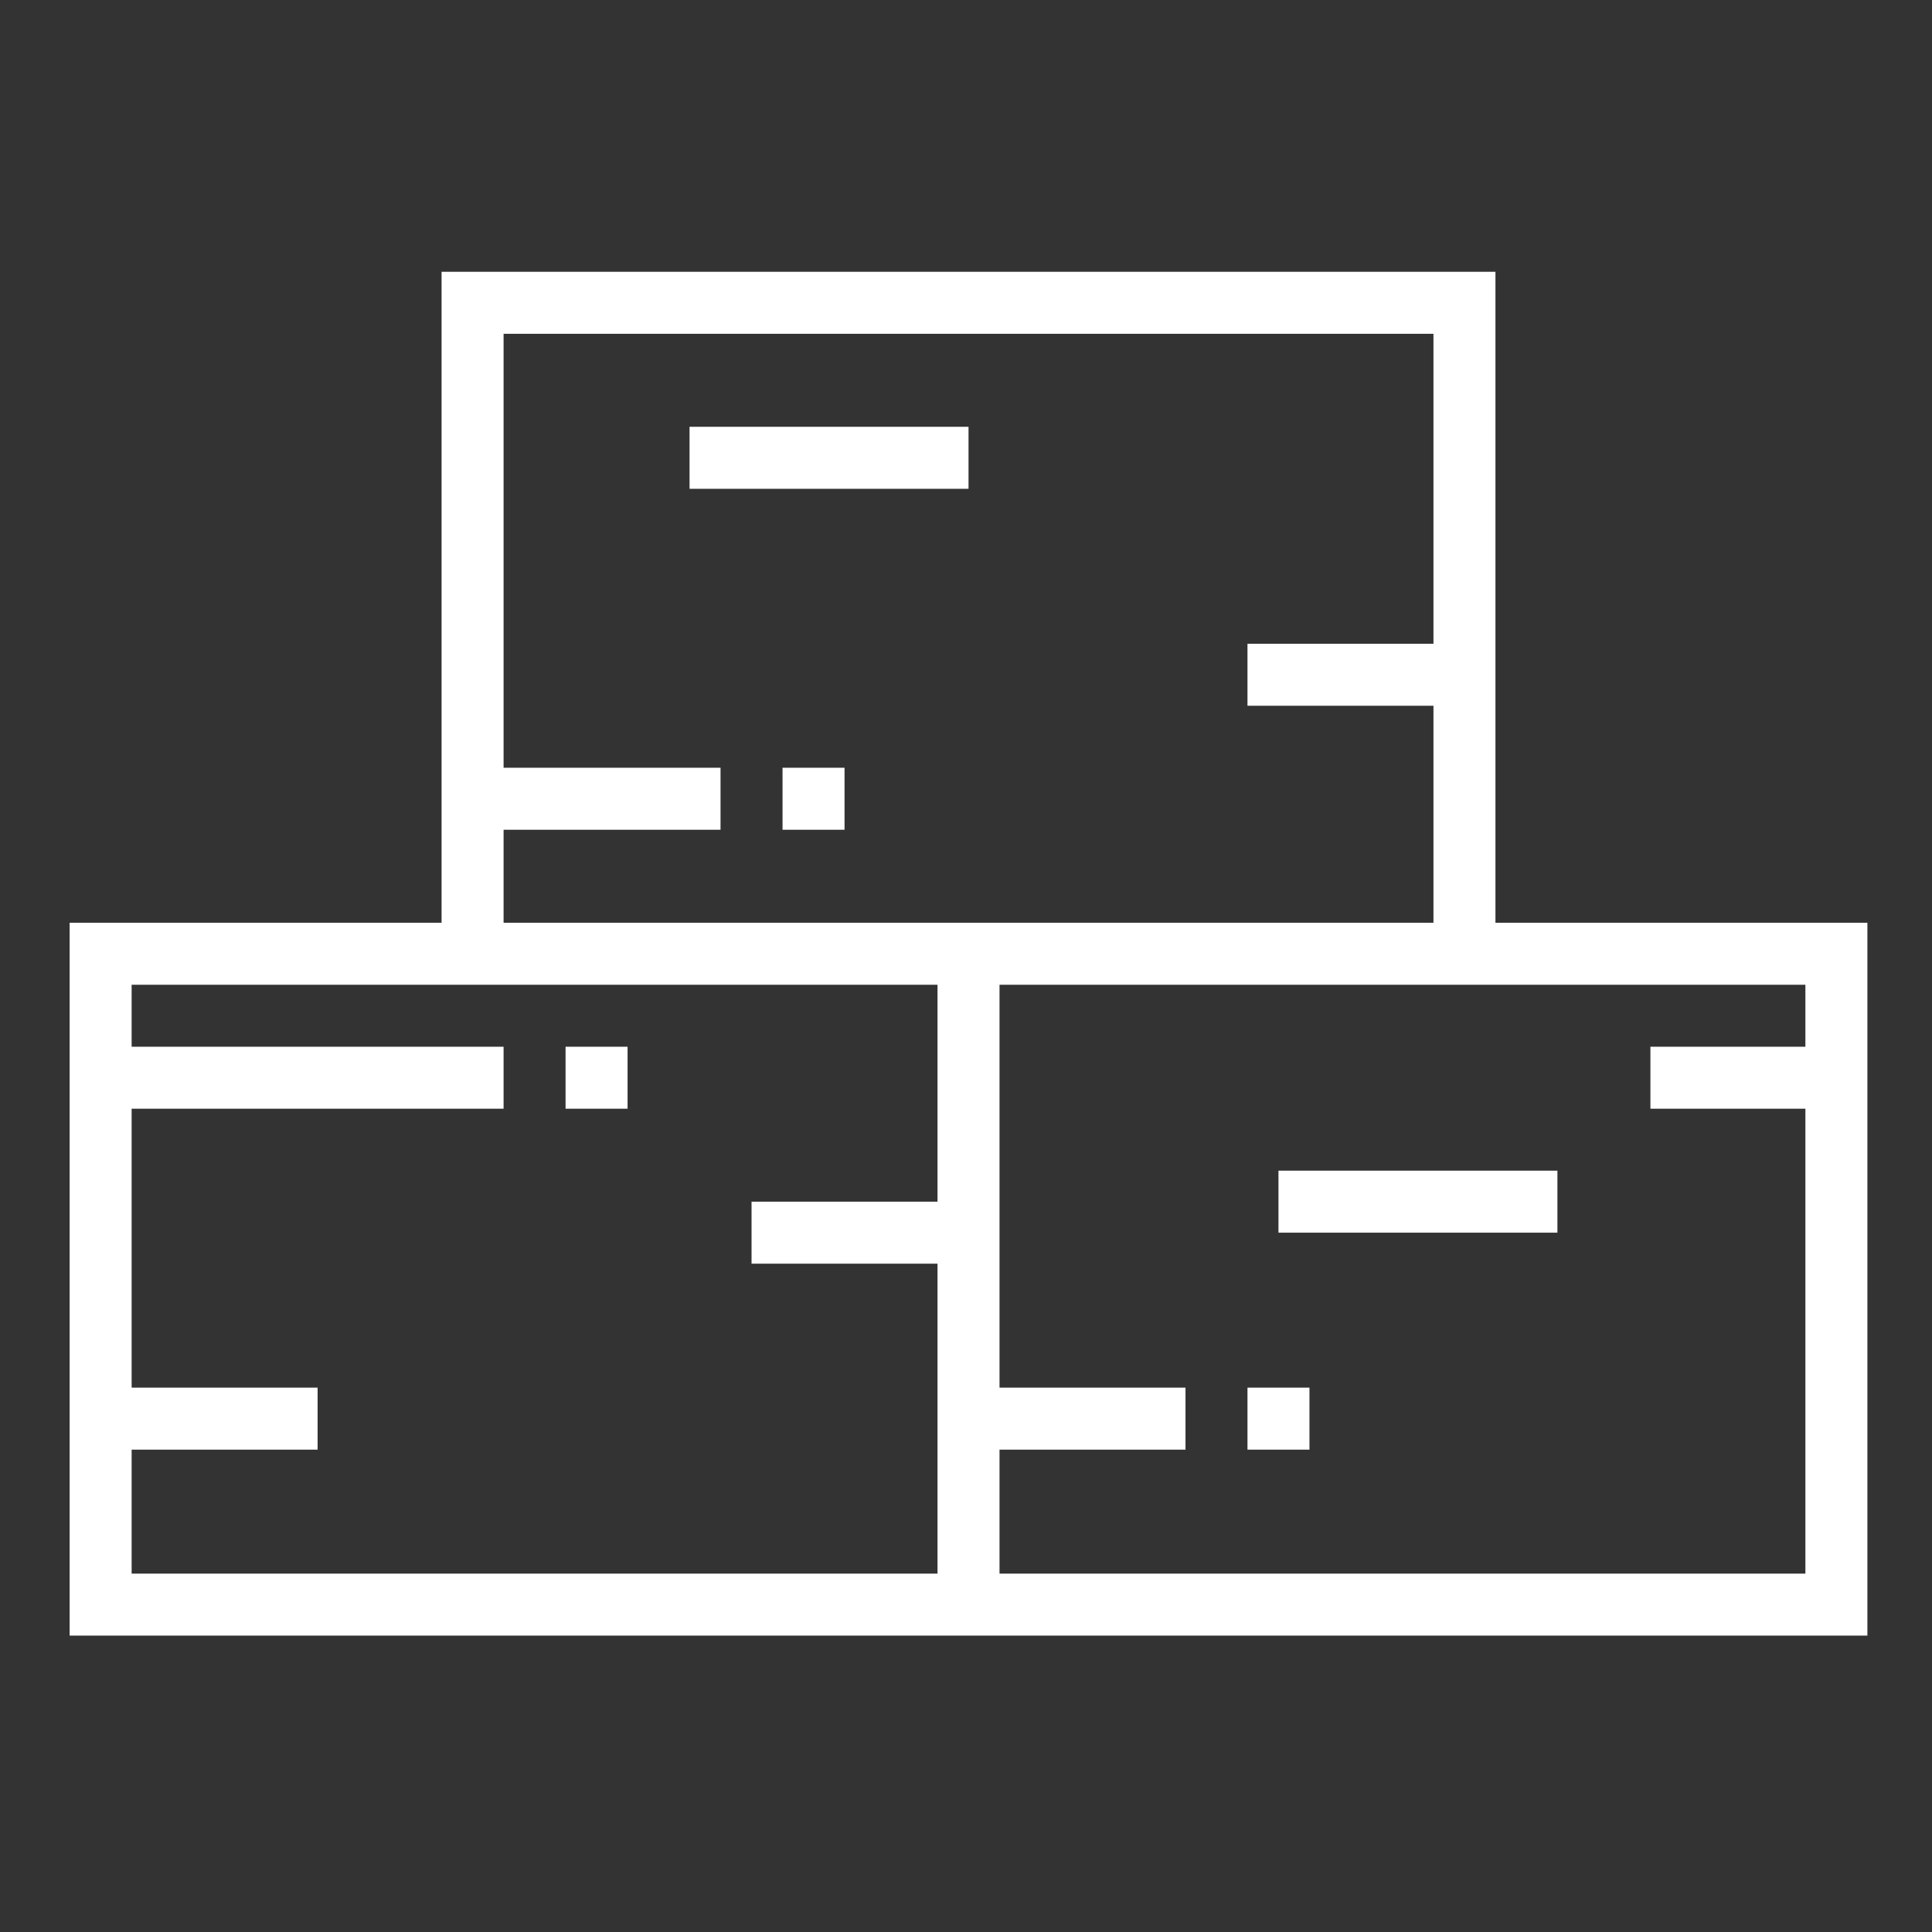 <?xml version="1.0" encoding="utf-8"?>
<!-- Generator: Adobe Illustrator 16.0.0, SVG Export Plug-In . SVG Version: 6.00 Build 0)  -->
<!DOCTYPE svg PUBLIC "-//W3C//DTD SVG 1.1//EN" "http://www.w3.org/Graphics/SVG/1.1/DTD/svg11.dtd">
<svg version="1.1" xmlns="http://www.w3.org/2000/svg" xmlns:xlink="http://www.w3.org/1999/xlink" x="0px" y="0px" width="75px"
	 height="75px" viewBox="0 0 75 75" enable-background="new 0 0 75 75" xml:space="preserve">
<rect x="0" y="0" width="75" height="75" fill="#333333" stroke="none"/>
<g id="Calque_1">
	<g>
		<polygon fill="#FFFFFF" points="58.053,37.023 55.647,37.023 55.647,12.958 19.549,12.958 19.549,37.023 17.142,37.023 
			17.142,10.551 58.053,10.551 		"/>
		<path fill="#FFFFFF" d="M72.492,63.494H2.703V35.821h69.789V63.494z M5.11,61.088h64.975V38.227H5.11V61.088z"/>
		<rect x="36.394" y="37.023" fill="#FFFFFF" width="2.407" height="25.268"/>
		<rect x="3.907" y="53.868" fill="#FFFFFF" width="8.422" height="2.407"/>
		<rect x="3.907" y="40.634" fill="#FFFFFF" width="15.642" height="2.406"/>
		<rect x="21.955" y="40.634" fill="#FFFFFF" width="2.407" height="2.406"/>
		<rect x="29.175" y="46.649" fill="#FFFFFF" width="8.422" height="2.407"/>
		<rect x="37.598" y="53.868" fill="#FFFFFF" width="8.423" height="2.407"/>
		<rect x="48.427" y="53.868" fill="#FFFFFF" width="2.406" height="2.407"/>
		<rect x="49.63" y="45.445" fill="#FFFFFF" width="10.829" height="2.407"/>
		<rect x="64.069" y="40.634" fill="#FFFFFF" width="7.22" height="2.406"/>
		<rect x="26.768" y="16.568" fill="#FFFFFF" width="10.83" height="2.407"/>
		<rect x="48.427" y="24.991" fill="#FFFFFF" width="8.424" height="2.406"/>
		<rect x="18.346" y="29.804" fill="#FFFFFF" width="9.625" height="2.407"/>
		<rect x="30.378" y="29.804" fill="#FFFFFF" width="2.407" height="2.407"/>
	</g>
</g>
<g id="Calque_2" display="none">
	<g display="inline">
		<path fill="#FFFFFF" d="M56.851,43.641v-2.406c1.989,0,3.608-1.619,3.608-3.609v-1.203c0-1.99-1.619-3.61-3.608-3.61v-2.406
			c3.316,0,6.016,2.699,6.016,6.016v1.203C62.866,40.942,60.167,43.641,56.851,43.641z"/>
		<path fill="#FFFFFF" d="M18.346,43.641c-3.317,0-6.017-2.698-6.017-6.016v-1.203c0-3.317,2.699-6.016,6.017-6.016v2.406
			c-1.991,0-3.61,1.62-3.61,3.61v1.203c0,1.99,1.619,3.609,3.61,3.609V43.641z"/>
		<path fill="#FFFFFF" d="M18.346,32.812h-4.813c-3.317,0-6.017-2.7-6.017-6.016v-1.204c0-3.317,2.699-6.017,6.017-6.017h14.438
			v2.407H13.533c-1.991,0-3.611,1.619-3.611,3.61v1.204c0,1.991,1.62,3.61,3.611,3.61h4.813c1.99,0,3.609-1.619,3.609-3.61v-1.204
			h2.407v1.204C24.362,30.112,21.663,32.812,18.346,32.812z"/>
		<path fill="#FFFFFF" d="M61.663,32.812h-4.813c-3.319,0-6.019-2.7-6.019-6.016v-1.204h2.407v1.204c0,1.991,1.62,3.61,3.611,3.61
			h4.813c1.989,0,3.61-1.619,3.61-3.61v-1.204c0-1.991-1.621-3.61-3.61-3.61H47.224v-2.407h14.439c3.316,0,6.017,2.699,6.017,6.017
			v1.204C67.68,30.112,64.979,32.812,61.663,32.812z"/>
		<path fill="#FFFFFF" d="M56.851,65.3H42.409c-3.315,0-6.015-2.699-6.015-6.017V58.08c0-3.317,2.7-6.016,6.015-6.016h4.814
			c1.991,0,3.608-1.619,3.608-3.61v-1.203c0-1.99-1.617-3.61-3.608-3.61h-4.814c-3.315,0-6.015-2.698-6.015-6.016v-1.203
			c0-3.317,2.7-6.016,6.015-6.016h4.814c1.991,0,3.608-1.619,3.608-3.61v-1.204c0-1.991-1.617-3.61-3.608-3.61h-4.814
			c-3.315,0-6.015-2.699-6.015-6.017v-1.202c0-3.318,2.7-6.017,6.015-6.017h14.441c3.316,0,6.016,2.699,6.016,6.017v1.202
			c0,3.318-2.699,6.017-6.016,6.017v-2.407c1.989,0,3.608-1.619,3.608-3.61v-1.202c0-1.991-1.619-3.611-3.608-3.611H42.409
			c-1.989,0-3.608,1.62-3.608,3.611v1.202c0,1.991,1.619,3.61,3.608,3.61h4.814c3.317,0,6.016,2.699,6.016,6.017v1.204
			c0,3.316-2.698,6.016-6.016,6.016h-4.814c-1.989,0-3.608,1.62-3.608,3.61v1.203c0,1.99,1.619,3.609,3.608,3.609h4.814
			c3.317,0,6.016,2.699,6.016,6.017v1.203c0,3.318-2.698,6.017-6.016,6.017h-4.814c-1.989,0-3.608,1.619-3.608,3.609v1.203
			c0,1.99,1.619,3.609,3.608,3.609h14.441c1.989,0,3.608-1.619,3.608-3.609V58.08c0-1.99-1.619-3.609-3.608-3.609v-2.406
			c3.316,0,6.016,2.698,6.016,6.016v1.203C62.866,62.601,60.167,65.3,56.851,65.3z"/>
		<path fill="#FFFFFF" d="M32.784,65.3H18.346c-3.317,0-6.017-2.699-6.017-6.017V58.08c0-3.317,2.699-6.016,6.017-6.016v2.406
			c-1.991,0-3.61,1.619-3.61,3.609v1.203c0,1.99,1.619,3.609,3.61,3.609h14.438c1.991,0,3.61-1.619,3.61-3.609V58.08
			c0-1.99-1.619-3.609-3.61-3.609h-4.813c-3.317,0-6.016-2.698-6.016-6.017v-1.203c0-3.317,2.699-6.017,6.016-6.017h4.813
			c1.991,0,3.61-1.619,3.61-3.609v-1.203c0-1.99-1.619-3.61-3.61-3.61h-4.813c-3.317,0-6.016-2.7-6.016-6.016v-1.204
			c0-3.317,2.699-6.017,6.016-6.017h4.813c1.991,0,3.61-1.619,3.61-3.61v-1.202c0-1.991-1.619-3.611-3.61-3.611H18.346
			c-1.991,0-3.61,1.62-3.61,3.611v1.202c0,1.991,1.619,3.61,3.61,3.61v2.407c-3.317,0-6.017-2.699-6.017-6.017v-1.202
			c0-3.318,2.699-6.017,6.017-6.017h14.438c3.317,0,6.017,2.699,6.017,6.017v1.202c0,3.318-2.699,6.017-6.017,6.017h-4.813
			c-1.991,0-3.609,1.619-3.609,3.61v1.204c0,1.991,1.619,3.61,3.609,3.61h4.813c3.317,0,6.017,2.699,6.017,6.016v1.203
			c0,3.317-2.699,6.016-6.017,6.016h-4.813c-1.991,0-3.609,1.62-3.609,3.61v1.203c0,1.991,1.619,3.61,3.609,3.61h4.813
			c3.317,0,6.017,2.698,6.017,6.016v1.203C38.801,62.601,36.102,65.3,32.784,65.3z"/>
		<path fill="#FFFFFF" d="M27.971,54.471H13.533c-3.317,0-6.017-2.698-6.017-6.017v-1.203c0-3.317,2.699-6.017,6.017-6.017h4.813
			c3.317,0,6.016,2.699,6.016,6.017v1.203h-2.407v-1.203c0-1.99-1.62-3.61-3.609-3.61h-4.813c-1.991,0-3.611,1.62-3.611,3.61v1.203
			c0,1.991,1.62,3.61,3.611,3.61h14.438V54.471z"/>
		<path fill="#FFFFFF" d="M61.663,54.471H47.224v-2.406h14.439c1.989,0,3.61-1.619,3.61-3.61v-1.203c0-1.99-1.621-3.61-3.61-3.61
			h-4.813c-1.991,0-3.611,1.62-3.611,3.61v1.203h-2.407v-1.203c0-3.317,2.699-6.017,6.019-6.017h4.813
			c3.316,0,6.017,2.699,6.017,6.017v1.203C67.68,51.772,64.979,54.471,61.663,54.471z"/>
		<rect x="27.971" y="47.251" fill="#FFFFFF" width="4.813" height="2.405"/>
		<rect x="42.409" y="36.422" fill="#FFFFFF" width="6.017" height="2.406"/>
		<rect x="50.832" y="36.422" fill="#FFFFFF" width="2.407" height="2.406"/>
		<rect x="42.409" y="14.764" fill="#FFFFFF" width="4.814" height="2.406"/>
	</g>
</g>
<g id="Calque_3" display="none">
	<g display="inline">
		<path fill="#FFFFFF" d="M63.468,62.893c-1.327,0-2.407-1.078-2.407-2.405s1.08-2.407,2.407-2.407c1.325,0,2.405,1.08,2.405,2.407
			S64.793,62.893,63.468,62.893z M63.468,60.487v0.002V60.487z"/>
		<polygon fill="#FFFFFF" points="70.687,37.625 51.678,37.625 51.678,35.219 68.279,35.219 68.279,8.747 22.557,8.747 
			22.557,17.169 20.15,17.169 20.15,6.339 70.687,6.339 		"/>
		<rect x="21.354" y="15.966" fill="#FFFFFF" width="48.13" height="2.407"/>
		<rect x="42.025" y="25.592" fill="#FFFFFF" width="27.458" height="2.406"/>
		<rect x="61.061" y="26.796" fill="#FFFFFF" width="2.407" height="9.625"/>
		<rect x="52.638" y="17.169" fill="#FFFFFF" width="2.407" height="9.626"/>
		<rect x="35.792" y="17.169" fill="#FFFFFF" width="2.407" height="7.296"/>
		<rect x="61.061" y="7.543" fill="#FFFFFF" width="2.407" height="9.626"/>
		<rect x="44.216" y="7.543" fill="#FFFFFF" width="2.406" height="9.626"/>
		<rect x="27.37" y="7.543" fill="#FFFFFF" width="2.407" height="9.626"/>
		<path fill="#FFFFFF" d="M34.589,54.471c-1.578,0-3.059-0.778-3.96-2.083L11.341,21.048c-0.523-0.755-0.817-1.699-0.817-2.675
			c0-2.655,2.159-4.813,4.813-4.813c0.732,0,1.452,0.173,2.14,0.517L51.15,29.712c1.673,0.841,2.691,2.484,2.691,4.303
			c0,1.197-0.454,2.352-1.275,3.247l-5.434,5.888l-1.77-1.632l5.432-5.885c0.413-0.449,0.64-1.025,0.64-1.618
			c0-0.905-0.511-1.723-1.33-2.137L16.434,16.245c-1.798-0.898-3.503,0.444-3.503,2.128c0,0.486,0.147,0.957,0.426,1.362
			l19.288,31.338c0.771,1.109,2.688,1.305,3.702,0.213l5.76-6.241l1.769,1.633l-5.763,6.244
			C37.2,53.905,35.916,54.471,34.589,54.471z"/>
		<path fill="#FFFFFF" d="M63.468,67.706c-1.979,0-3.829-0.795-5.209-2.236L44.53,51.041l7.194-7.794l16.14,11.546
			c1.794,1.387,2.822,3.462,2.822,5.694C70.687,64.467,67.449,67.706,63.468,67.706z M47.828,51.014l12.173,12.795
			c0.919,0.962,2.152,1.491,3.467,1.491c2.653,0,4.812-2.158,4.812-4.813c0-1.476-0.681-2.852-1.871-3.777L52.051,46.44
			L47.828,51.014z"/>
		<path fill="#FFFFFF" d="M46.615,50.608L33.43,39.139c-0.793-0.689-1.247-1.681-1.247-2.718c0-1.99,1.619-3.609,3.609-3.609
			c0.859,0,1.698,0.316,2.361,0.891l13.299,11.56l-1.579,1.816L36.575,35.521c-0.158-0.138-0.423-0.302-0.783-0.302
			c-0.664,0-1.203,0.538-1.203,1.202c0,0.467,0.263,0.765,0.421,0.903l13.184,11.468L46.615,50.608z"/>
		<path fill="#FFFFFF" d="M15.337,62.893c-3.317,0-6.017-2.699-6.017-6.016c0-6.033,3.133-12.729,4.481-15.326
			c0.221-0.425,0.333-0.888,0.333-1.374c0-0.743-0.605-1.349-1.349-1.349c-0.569,0-0.838,0.256-1.393,0.833
			c-0.637,0.664-1.51,1.573-3.129,1.573c-2.071,0-3.756-1.685-3.756-3.754V30.5c0-2.563,0.589-5.118,1.75-7.594l2.179,1.022
			c-1.01,2.153-1.522,4.365-1.522,6.572v6.979c0,0.744,0.605,1.348,1.349,1.348c0.569,0,0.839-0.255,1.393-0.833
			c0.637-0.664,1.51-1.575,3.128-1.575c2.07,0,3.756,1.686,3.756,3.756c0,0.864-0.209,1.723-0.604,2.482
			c-0.987,1.904-4.21,8.561-4.21,14.218c0,1.99,1.619,3.61,3.61,3.61c1.991,0,3.609-1.62,3.609-3.61V43.04
			c0-2.322,1.89-4.212,4.211-4.212c0.759,0,1.504,0.205,2.154,0.592l-1.231,2.067c-0.277-0.166-0.595-0.253-0.922-0.253
			c-0.995,0-1.805,0.81-1.805,1.806v13.837C21.354,60.193,18.655,62.893,15.337,62.893z"/>
		<path fill="#FFFFFF" d="M28.573,60.487c-2.654,0-4.813-2.159-4.813-4.813c0-1.222,0.261-2.118,0.537-3.068
			c0.328-1.126,0.666-2.289,0.666-4.347v-5.437h2.407v5.437c0,2.4-0.422,3.853-0.761,5.02c-0.247,0.848-0.442,1.518-0.442,2.396
			c0,1.326,1.08,2.406,2.406,2.406c1.327,0,2.407-1.08,2.407-2.406c0-0.908-0.196-1.566-0.442-2.399
			c-0.168-0.568-0.358-1.211-0.506-2.01l2.366-0.438c0.125,0.674,0.289,1.227,0.447,1.765c0.266,0.896,0.541,1.824,0.541,3.082
			C33.386,58.328,31.228,60.487,28.573,60.487z"/>
	</g>
</g>
<g id="Calque_4" display="none">
	<g display="inline">
		<path fill="#FFFFFF" d="M44.357,67.336H9.425c-0.583,0-1.054-0.881-1.054-1.974v-9.847c0-1.092,0.471-1.977,1.054-1.977h34.932
			c0.583,0,1.057,0.885,1.057,1.977v9.847C45.414,66.455,44.94,67.336,44.357,67.336z M10.48,64.388h32.823v-7.898H10.48V64.388z"/>
		<path fill="#FFFFFF" d="M44.357,57.489H9.425c-0.422,0-0.804-0.472-0.97-1.201c-0.167-0.727-0.084-1.568,0.208-2.138l9.667-18.913
			c0.402-0.788,1.071-0.815,1.492-0.062c0.421,0.753,0.436,2.003,0.033,2.79l-7.959,15.573h32.012l21.131-42.432H33.021
			l-6.396,13.541c-0.402,0.79-1.071,0.819-1.492,0.066c-0.421-0.752-0.438-2.002-0.035-2.791L31.805,8.77
			c0.2-0.391,0.476-0.612,0.764-0.612h34.932c0.423,0,0.806,0.472,0.972,1.198c0.166,0.726,0.085,1.567-0.208,2.139L45.121,56.875
			C44.921,57.268,44.646,57.489,44.357,57.489z"/>
		<path fill="#FFFFFF" d="M44.357,67.336c-0.132,0-0.266-0.047-0.393-0.14c-0.4-0.3-0.661-1.027-0.661-1.834v-9.847
			c0-0.509,0.104-0.997,0.29-1.364L66.737,8.77C67.038,8.187,67.494,8,67.895,8.3c0.399,0.299,0.663,1.025,0.663,1.833v9.847
			c0,0.508-0.104,0.997-0.293,1.363L45.121,66.725C44.919,67.125,44.641,67.336,44.357,67.336z M45.414,56.303v4.13L66.447,19.19
			v-4.129L45.414,56.303z"/>
		<path fill="#FFFFFF" d="M16.22,38.579c-5.455,0-7.888-14.093-7.99-14.701c-0.1-0.6-0.042-1.254,0.156-1.761
			c0.199-0.506,0.515-0.805,0.852-0.805h34.827c0.454,0,0.859,0.549,1.003,1.358c0.018,0.102,1.843,10.272,5.278,11.721
			c1.817,0.767,3.884-1.093,6.146-5.532c0.402-0.787,1.071-0.816,1.49-0.064c0.423,0.752,0.439,2.001,0.037,2.789
			c-2.813,5.516-5.552,7.758-8.146,6.656c-3.73-1.584-5.834-9.701-6.541-12.981H10.789c0.865,3.573,2.735,9.584,5.593,9.362
			c0.57-0.041,1.074,0.802,1.098,1.89c0.024,1.091-0.427,2.011-1.01,2.055C16.387,38.574,16.301,38.579,16.22,38.579z"/>
		<path fill="#FFFFFF" d="M53.732,38.577H16.426c-0.583,0-1.055-0.884-1.055-1.975c0-1.09,0.472-1.975,1.055-1.975h37.307
			c0.58,0,1.054,0.885,1.054,1.975C54.786,37.693,54.313,38.577,53.732,38.577z"/>
		<path fill="#FFFFFF" d="M15.506,57.489c-0.159,0-0.318-0.066-0.47-0.209c-0.521-0.485-0.733-1.672-0.474-2.648
			c0.095-0.356,2.395-8.752,7.412-8.179c0.71,0.082,1.284-0.283,1.762-1.108c1.262-2.183,1.582-7.073,1.597-8.775
			c0.011-1.09,0.487-1.992,1.072-1.94c0.583,0.02,1.047,0.914,1.037,2.004c-0.002,0.316-0.088,7.816-2.269,11.602
			c-0.91,1.58-2.026,2.307-3.328,2.157c-3.65-0.412-5.377,5.94-5.394,6.004C16.267,57.089,15.894,57.489,15.506,57.489z"/>
		<path fill="#FFFFFF" d="M27.184,57.482c-0.572,0-1.042-0.851-1.054-1.925c-0.029-2.505,0.617-7.623,3.277-9.091
			c1.996-1.101,2.354-1.299,1.903-9.665c-0.059-1.086,0.363-2.055,0.944-2.163c0.578-0.109,1.095,0.681,1.154,1.766
			c0.518,9.562-0.087,12.019-3.404,13.851c-1.769,0.976-1.767,5.055-1.764,5.228c0.005,1.086-0.458,1.982-1.039,2
			C27.196,57.482,27.19,57.482,27.184,57.482z"/>
		<path fill="#FFFFFF" d="M37.103,57.489c-0.167,0-0.336-0.073-0.493-0.23c-0.122-0.121-1.194-1.253-1.462-3.845
			c-0.249-2.432,0.305-5.165,1.647-8.13c1.728-3.813,1.43-6.138,0.981-6.906c-0.42-0.722-0.471-1.96-0.098-2.766
			c0.371-0.808,1.006-0.939,1.447-0.269c0.1,0.149,0.961,1.524,1.094,4.156c0.129,2.59-0.481,5.393-1.813,8.337
			c-1.192,2.633-1.255,4.155-1.185,4.83c0.075,0.739,0.375,1.1,0.377,1.103c0.515,0.512,0.71,1.706,0.437,2.67
			C37.848,57.108,37.481,57.489,37.103,57.489z"/>
	</g>
</g>
<g id="Calque_5" display="none">
	<g display="inline">
		<polygon fill="#FFFFFF" points="68.882,67.104 58.053,67.104 58.053,64.698 66.476,64.698 66.476,58.682 8.719,58.682 
			8.719,64.698 50.833,64.698 50.833,67.104 6.313,67.104 6.313,56.275 68.882,56.275 		"/>
		<rect x="53.239" y="64.698" fill="#FFFFFF" width="2.408" height="2.405"/>
		<polygon fill="#FFFFFF" points="62.866,57.478 60.459,57.478 60.459,18.117 54.979,9.349 20.216,9.349 14.736,18.117 
			14.736,57.478 12.329,57.478 12.329,17.426 18.881,6.942 56.313,6.942 62.866,17.426 		"/>
		<rect x="13.533" y="16.568" fill="#FFFFFF" width="34.893" height="2.406"/>
		<rect x="52.036" y="16.568" fill="#FFFFFF" width="9.627" height="2.406"/>
		<rect x="16.541" y="11.755" fill="#FFFFFF" width="42.114" height="2.407"/>
		<polygon fill="#FFFFFF" points="49.63,29.804 47.224,29.804 47.224,17.99 43.69,8.568 45.944,7.722 49.63,17.552 		"/>
		<polygon fill="#FFFFFF" points="27.971,29.804 25.564,29.804 25.564,17.552 29.25,7.722 31.505,8.568 27.971,17.99 		"/>
		<polygon fill="#FFFFFF" points="52.036,46.649 13.533,46.649 13.533,44.243 49.63,44.243 49.63,31.007 13.533,31.007 13.533,28.6 
			52.036,28.6 		"/>
		<rect x="25.564" y="45.445" fill="#FFFFFF" width="2.407" height="12.032"/>
		<rect x="47.224" y="45.445" fill="#FFFFFF" width="2.406" height="12.032"/>
		<rect x="24.362" y="33.413" fill="#FFFFFF" width="9.626" height="2.408"/>
		<rect x="36.394" y="33.413" fill="#FFFFFF" width="2.407" height="2.408"/>
		<rect x="23.158" y="38.227" fill="#FFFFFF" width="16.846" height="2.406"/>
		<rect x="13.533" y="49.057" fill="#FFFFFF" width="48.13" height="2.405"/>
		<rect x="13.533" y="23.787" fill="#FFFFFF" width="48.13" height="2.408"/>
		<rect x="50.833" y="32.21" fill="#FFFFFF" width="10.83" height="2.407"/>
		<rect x="50.833" y="40.633" fill="#FFFFFF" width="10.83" height="2.407"/>
	</g>
</g>
</svg>
